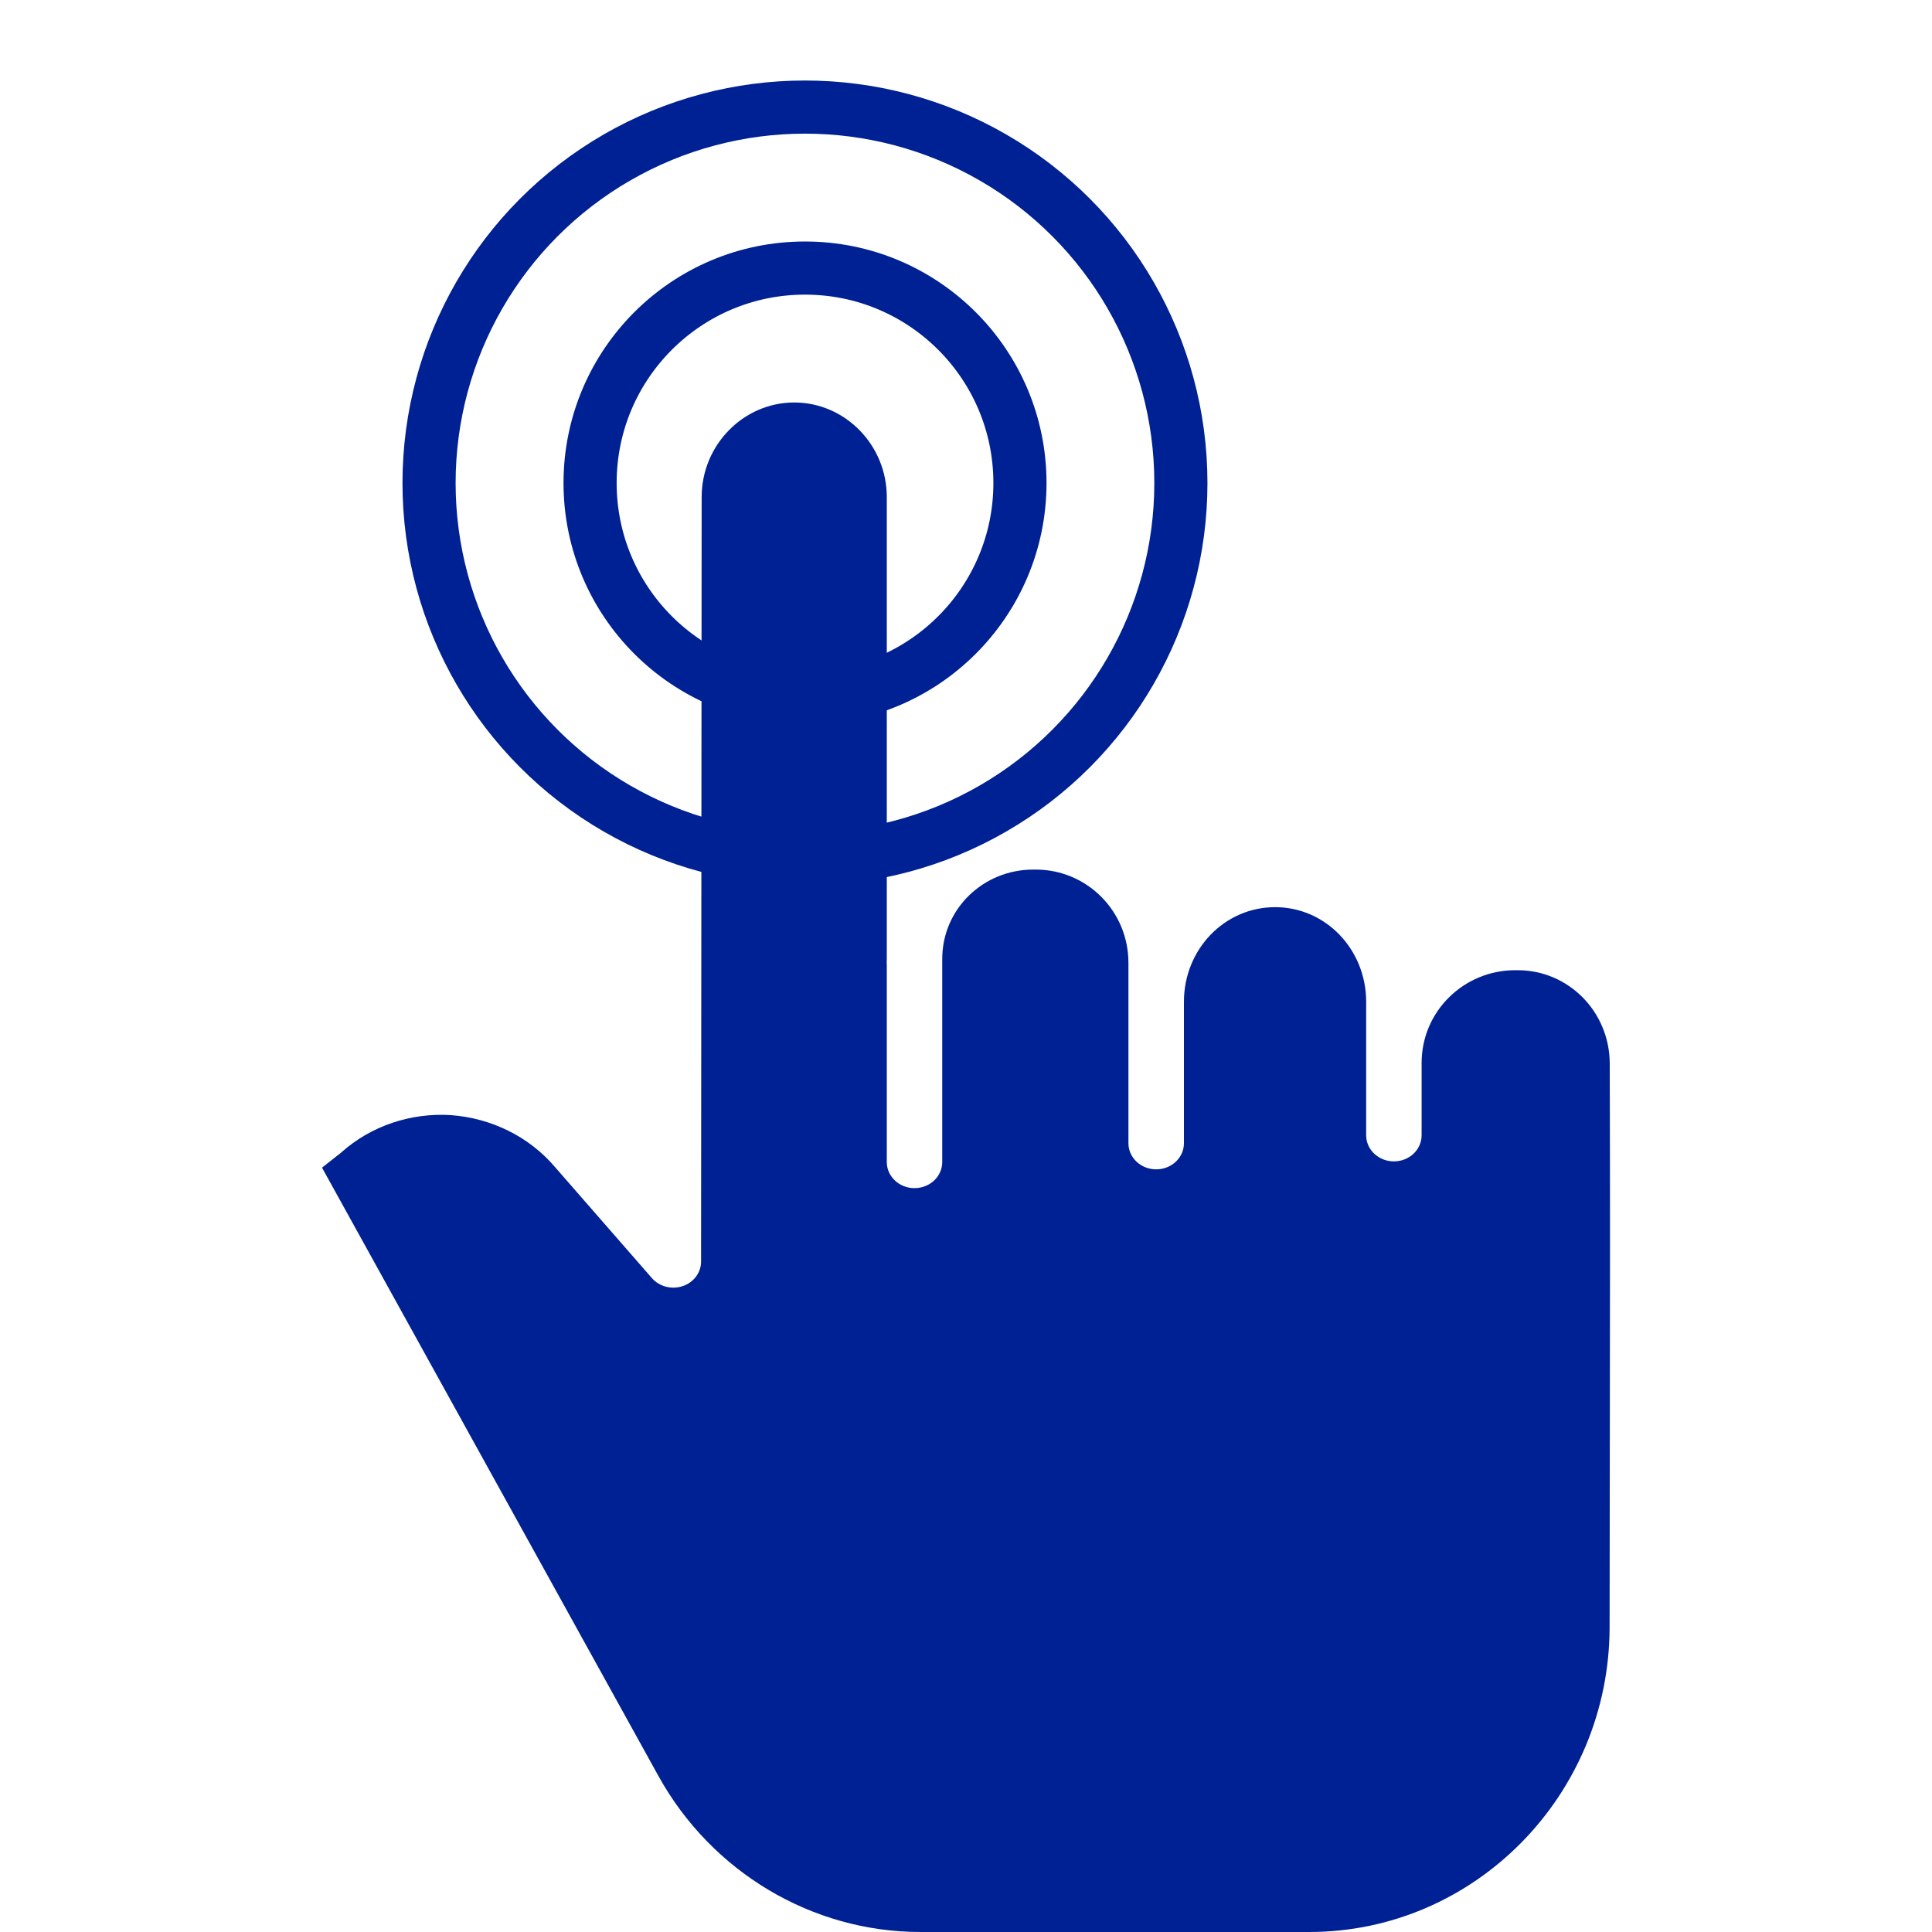 <svg width="40" height="40" viewBox="0 0 40 40" fill="none" xmlns="http://www.w3.org/2000/svg">
<path d="M31.423 20.087H31.368C30.318 20.087 29.433 20.928 29.433 22.008V23.505C29.433 23.803 29.176 24.045 28.859 24.045C28.542 24.045 28.285 23.803 28.285 23.505V20.741C28.285 19.661 27.451 18.782 26.401 18.782C25.345 18.782 24.512 19.661 24.512 20.741V23.67C24.512 23.968 24.255 24.21 23.938 24.21C23.62 24.21 23.363 23.968 23.363 23.67V19.936C23.363 18.857 22.497 18.004 21.447 18.004H21.388C20.364 18.004 19.508 18.812 19.508 19.855V24.059C19.508 24.358 19.251 24.599 18.934 24.599C18.617 24.599 18.36 24.358 18.36 24.059V19.977C18.36 19.963 18.358 19.949 18.358 19.936C18.358 19.903 18.36 19.869 18.36 19.837V10.291C18.36 9.211 17.494 8.333 16.444 8.333C15.394 8.333 14.528 9.211 14.527 10.29L14.515 26.119C14.515 26.347 14.363 26.551 14.134 26.628C13.906 26.704 13.651 26.638 13.497 26.462L11.489 24.161C10.959 23.537 10.177 23.148 9.331 23.087C8.502 23.036 7.687 23.311 7.082 23.846C7.075 23.852 7.068 23.86 7.06 23.866L6.667 24.175L13.631 36.768C14.73 38.755 16.809 40 19.056 40H27.106C30.532 40 33.321 37.164 33.325 33.69C33.327 31.85 33.329 30.47 33.33 29.359C33.334 26.387 33.336 25.294 33.328 22.021C33.325 20.944 32.471 20.087 31.423 20.087Z" fill="#002193"/>
<circle cx="16.667" cy="10" r="4.45" stroke="#002193" stroke-width="1.1"/>
<circle cx="16.666" cy="10" r="7.783" stroke="#002193" stroke-width="1.1"/>
</svg>

